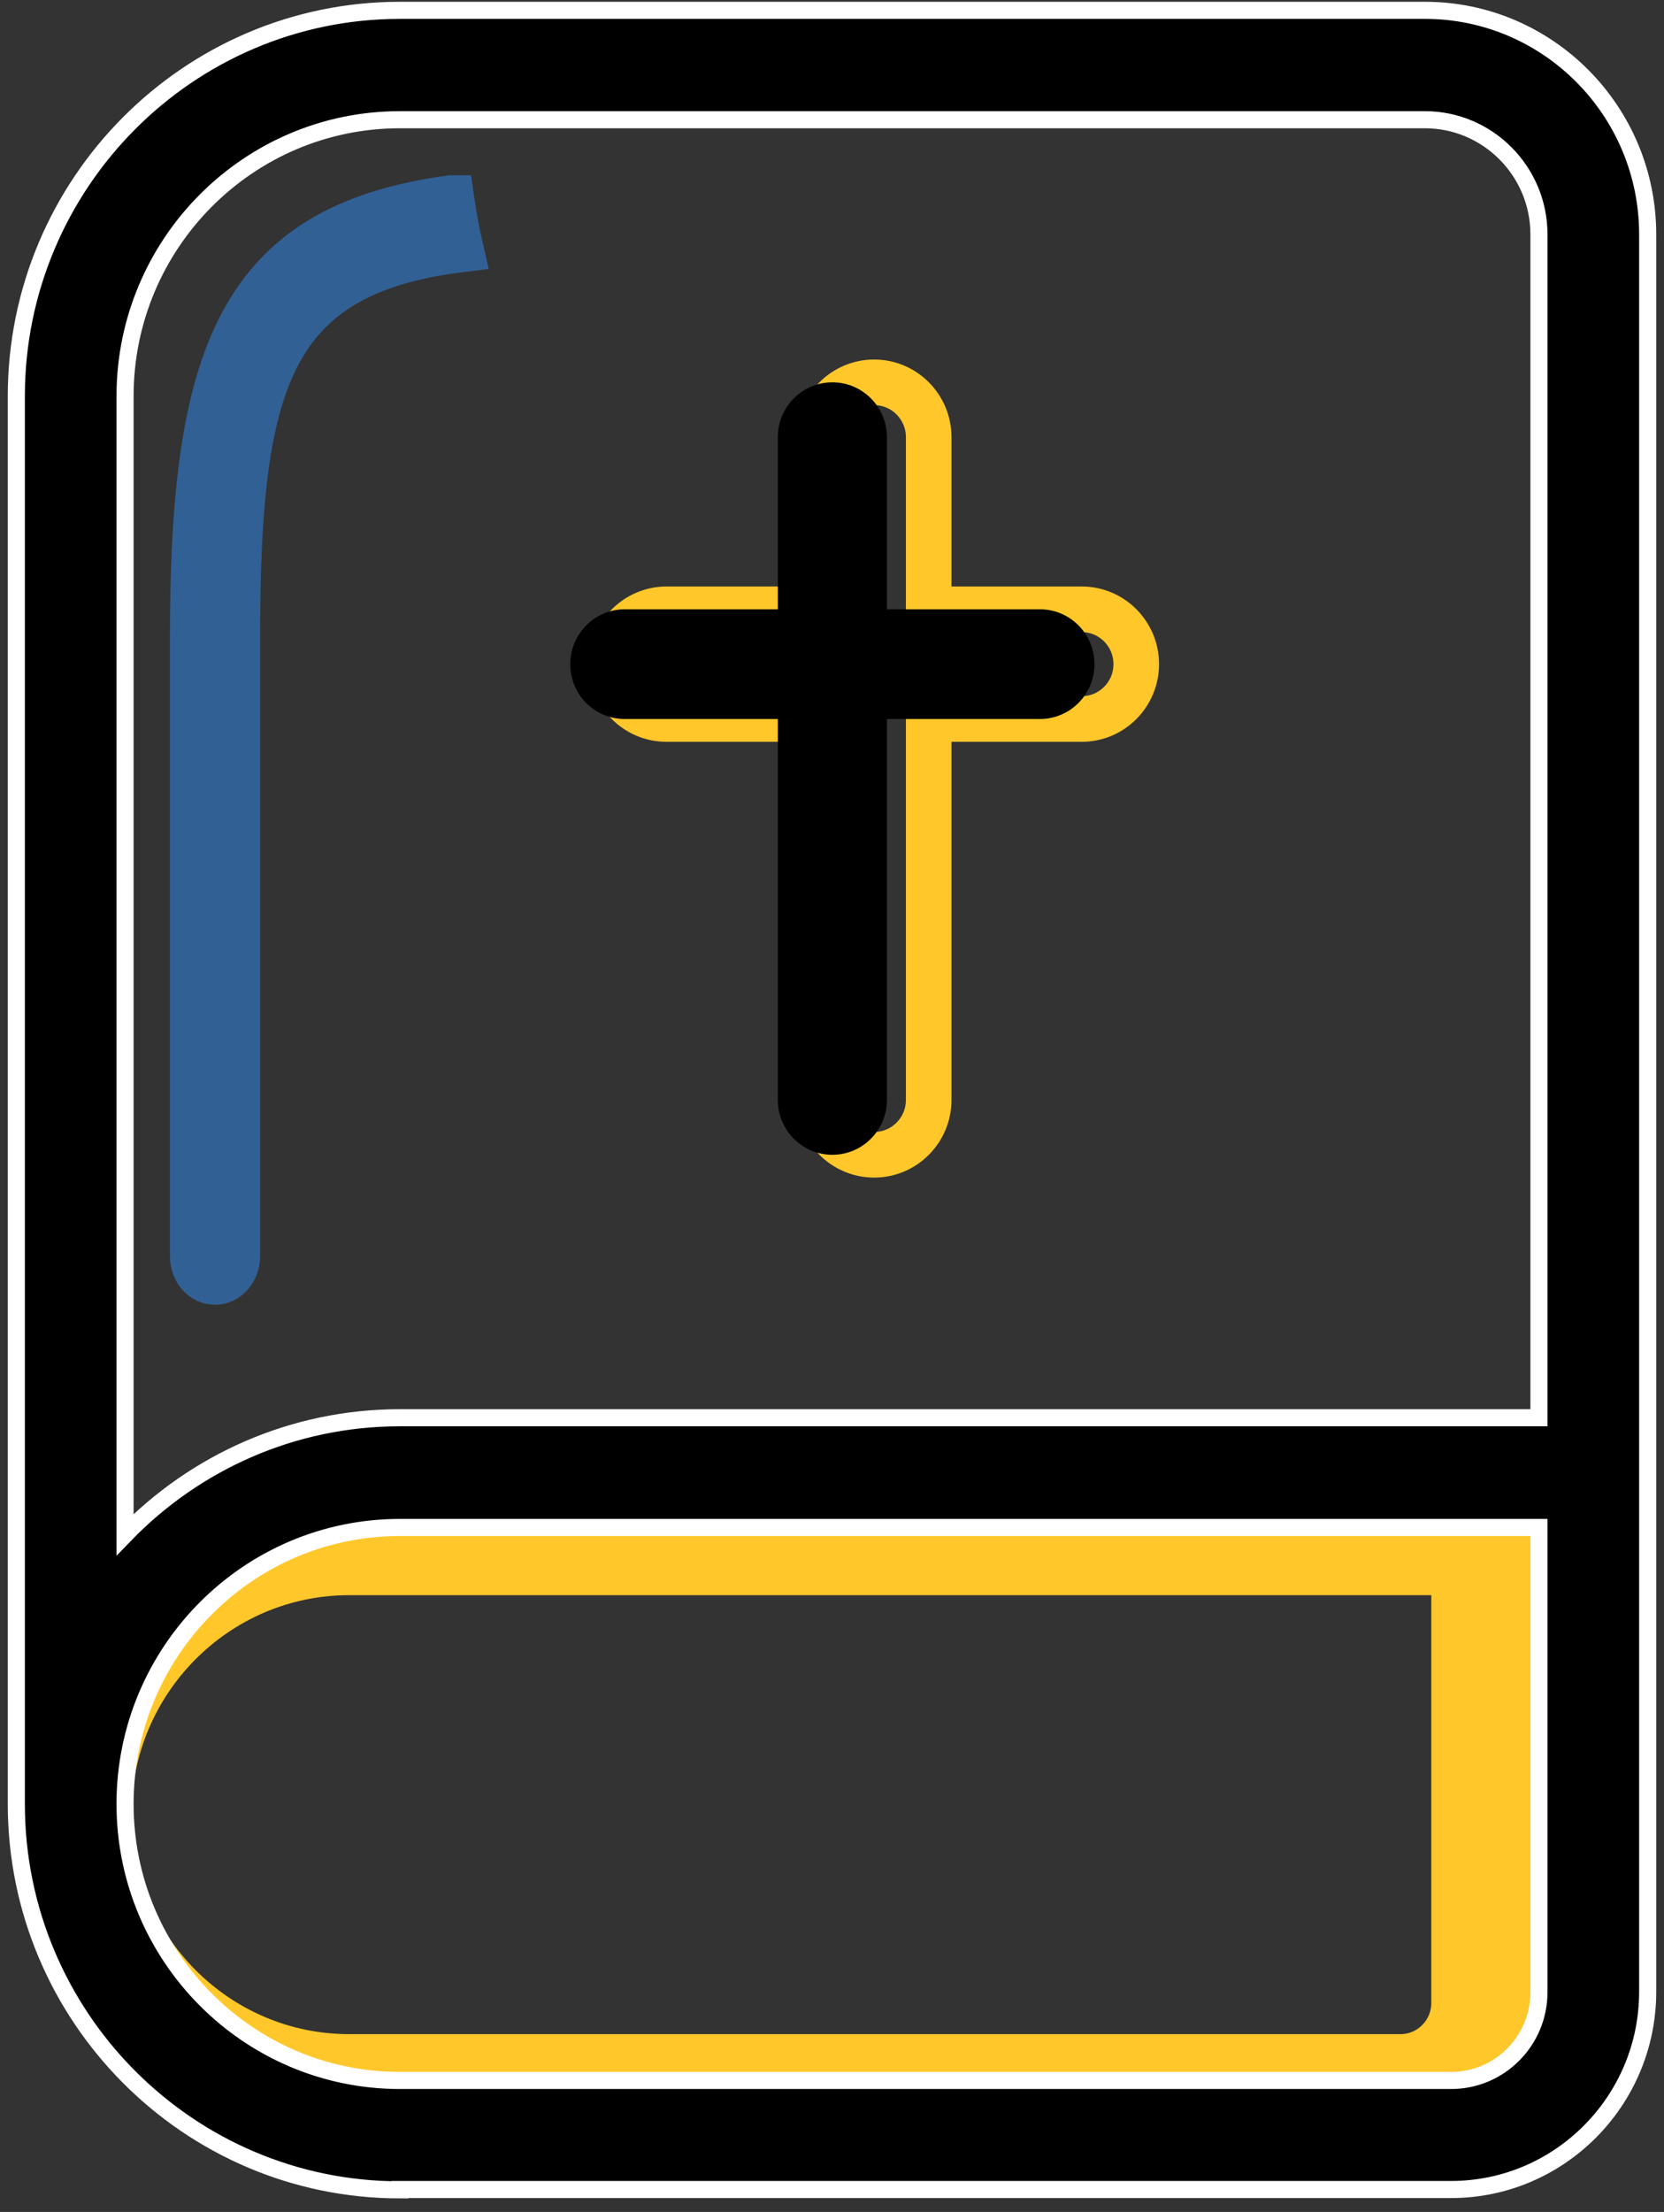 <svg width="73" height="97" viewBox="0 0 73 97" fill="none" xmlns="http://www.w3.org/2000/svg">
<rect x="0" y="0" width="73" height="97" fill="#333333" stroke="none"/>
<path d="M29.244 31.531H35.956V48.234C35.956 49.562 37.028 50.641 38.349 50.641C39.669 50.641 40.742 49.562 40.742 48.234V31.531H47.454C48.775 31.531 49.847 30.453 49.847 29.125C49.847 27.797 48.775 26.719 47.454 26.719H40.742V19.172C40.742 17.844 39.669 16.766 38.349 16.766C37.028 16.766 35.956 17.844 35.956 19.172V26.719H29.244C27.923 26.719 26.851 27.797 26.851 29.125C26.851 30.453 27.907 31.531 29.244 31.531Z" stroke="#FFC72A" stroke-width="2" stroke-miterlimit="10"/>
<path d="M15.321 67.453H65.292V87.828C65.292 89.969 63.567 91.703 61.438 91.703H15.321C8.671 91.703 3.264 86.266 3.264 79.578C3.264 72.891 8.671 67.453 15.321 67.453Z" stroke="#FFC72A" stroke-width="5" stroke-miterlimit="10"/>
<path d="M17.544 96.016H63.661C68.415 96.016 72.284 92.125 72.284 87.344V10.281C72.284 4.859 67.903 0.453 62.511 0.453H17.544C8.267 0.453 0.716 8.047 0.716 17.375V79.109C0.716 88.438 8.267 96.031 17.544 96.031V96.016ZM5.486 17.375C5.486 10.688 10.893 5.25 17.544 5.25H62.511C65.261 5.25 67.514 7.5 67.514 10.281V62.172H17.544C12.82 62.172 8.547 64.141 5.486 67.297V17.375V17.375ZM17.544 66.984H67.514V87.359C67.514 89.5 65.789 91.234 63.661 91.234H17.544C10.893 91.234 5.486 85.797 5.486 79.109C5.486 72.422 10.893 66.984 17.544 66.984V66.984Z" fill="black" stroke="white" stroke-width="0.75" stroke-miterlimit="10"/>
<path d="M27.41 31.531H34.123V48.234C34.123 49.562 35.195 50.641 36.516 50.641C37.837 50.641 38.909 49.562 38.909 48.234V31.531H45.621C46.942 31.531 48.014 30.453 48.014 29.125C48.014 27.797 46.942 26.719 45.621 26.719H38.909V19.172C38.909 17.844 37.837 16.766 36.516 16.766C35.195 16.766 34.123 17.844 34.123 19.172V26.719H27.41C26.09 26.719 25.018 27.797 25.018 29.125C25.018 30.453 26.074 31.531 27.41 31.531Z" fill="black"/>
<path d="M19.781 8.688C10.443 9.938 8.454 15.672 8.454 28V55.078C8.454 55.719 8.889 56.219 9.433 56.219C9.977 56.219 10.412 55.703 10.412 55.078V28C10.412 16.797 11.748 11.984 20.216 10.938C20.046 10.203 19.906 9.453 19.797 8.688H19.781Z" fill="#316094" stroke="#316094" stroke-width="2" stroke-miterlimit="10" stroke-linecap="round"/>
</svg>
